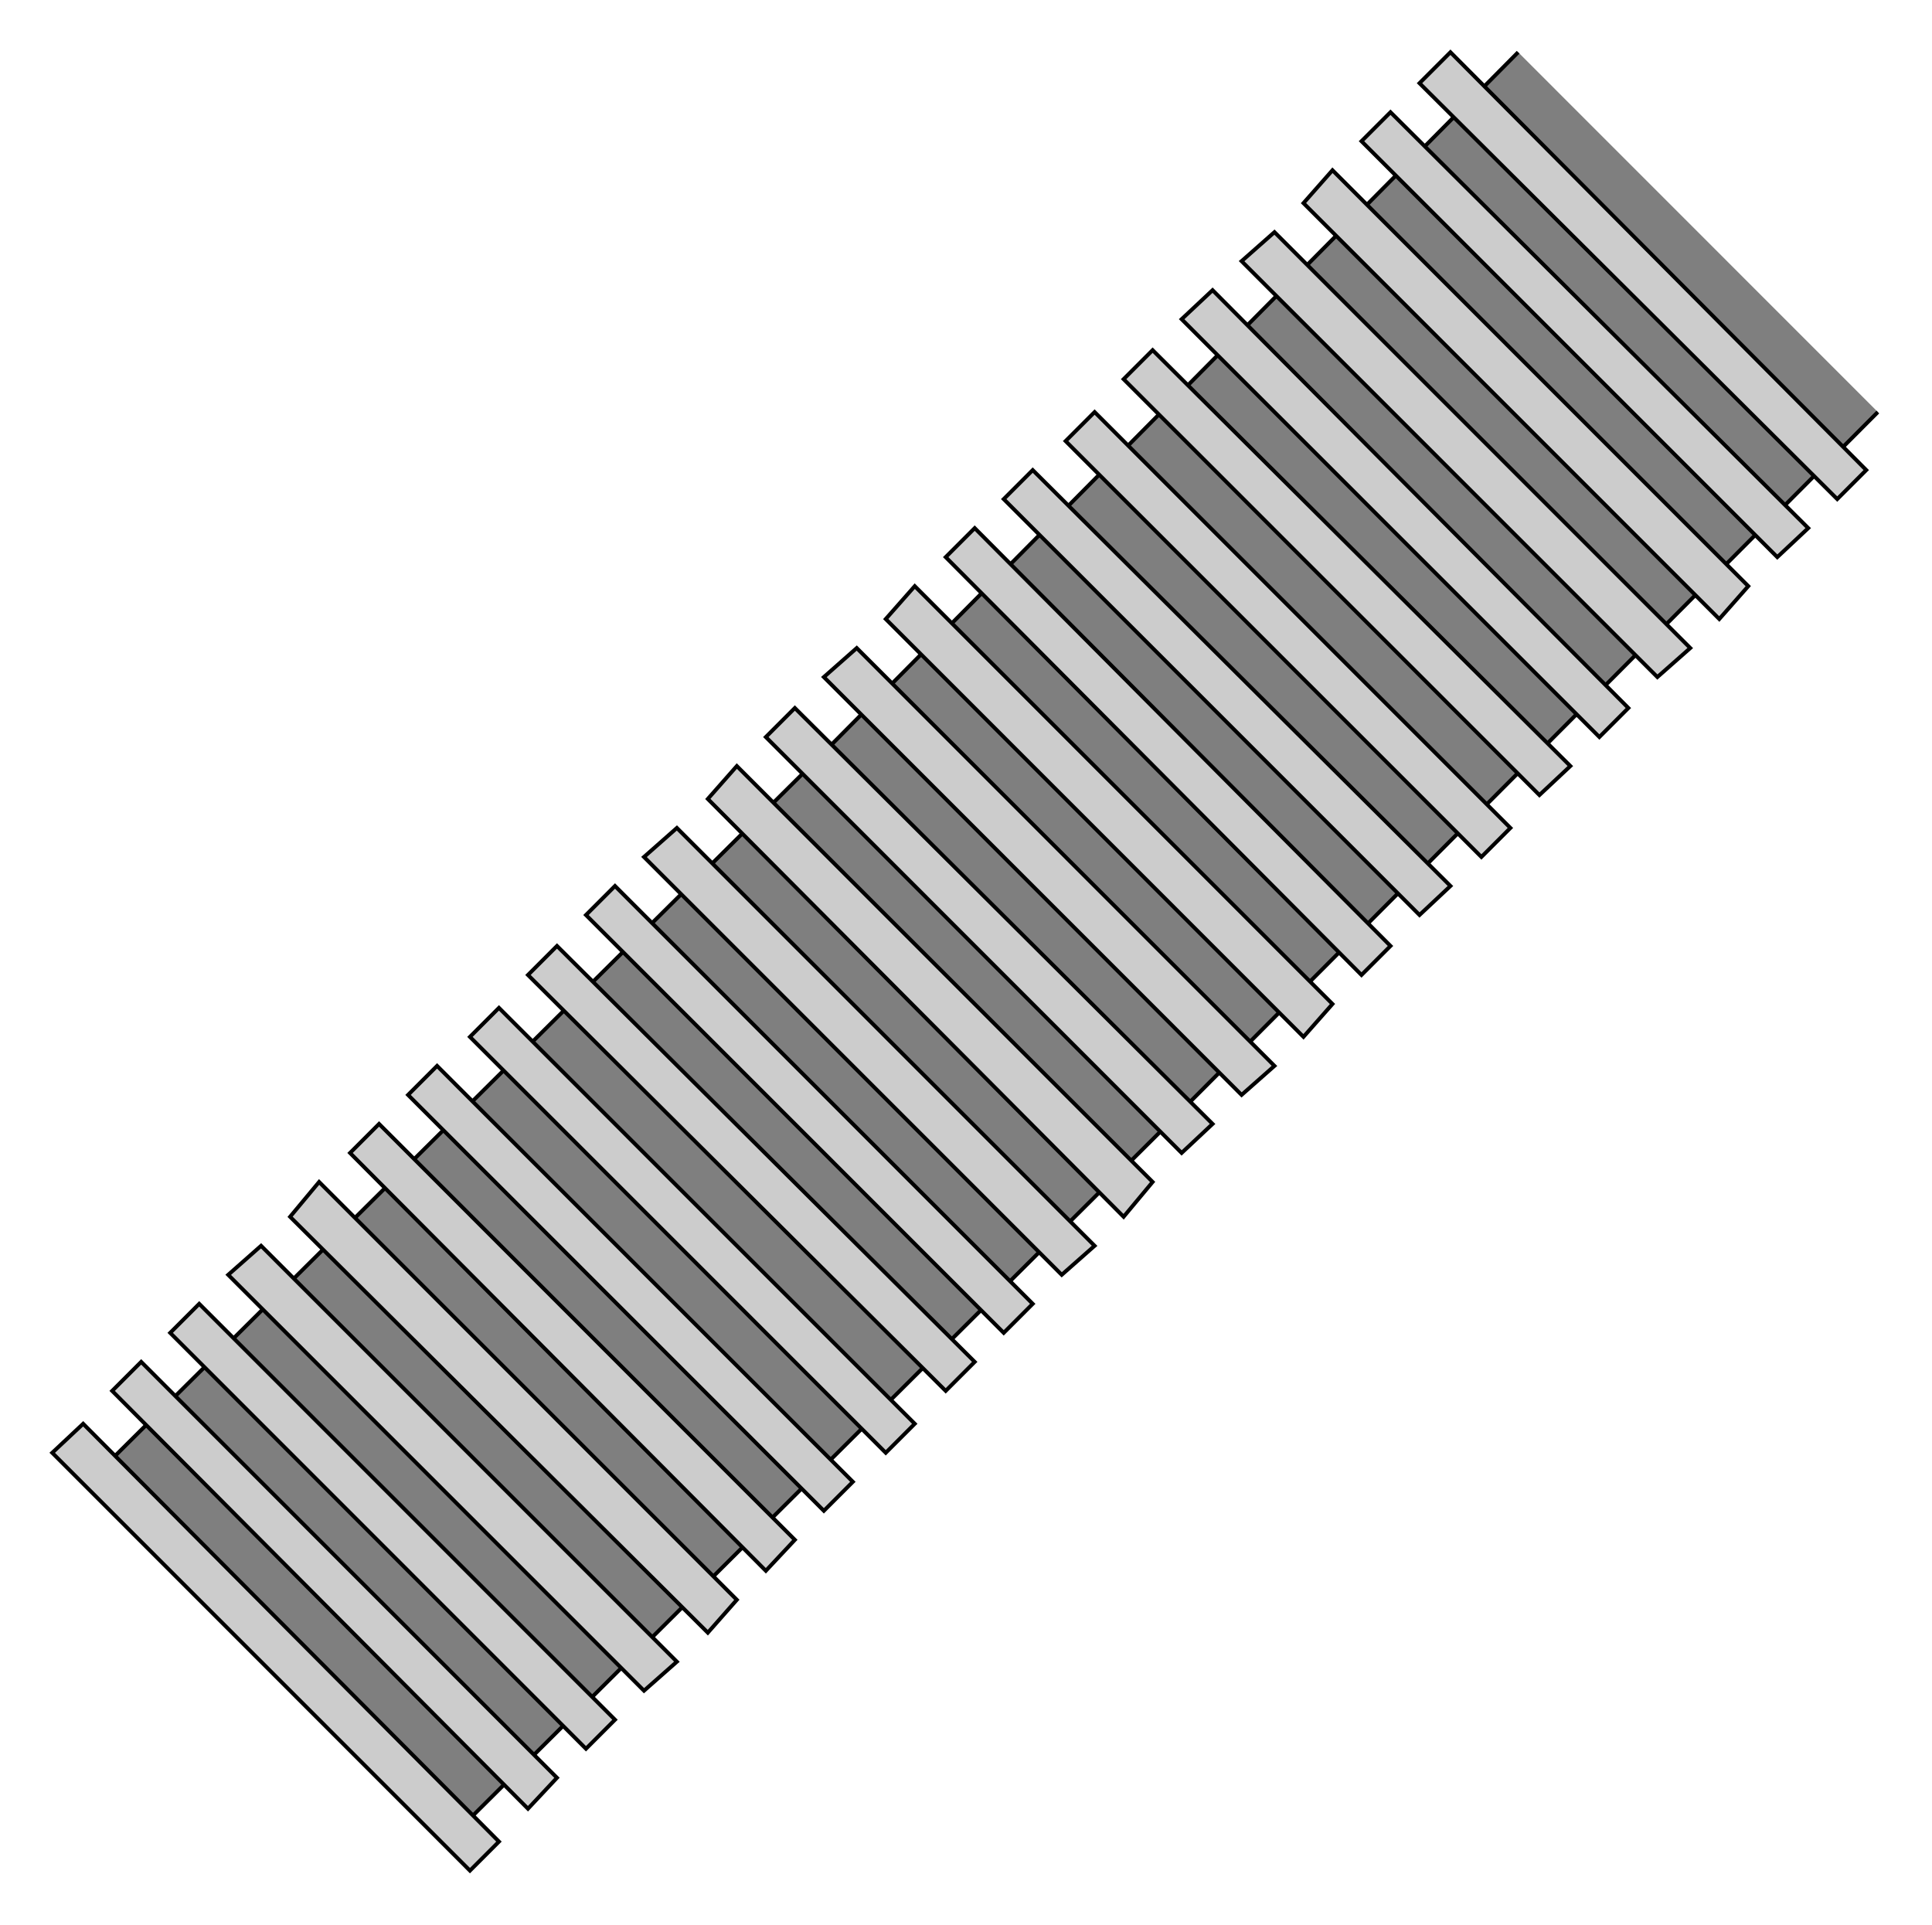 
 

<svg xmlns:agg="http://www.example.com" xmlns="http://www.w3.org/2000/svg" preserveAspectRatio="none" width="1.079in" height="1.075in" viewBox="0 0 999 995">

<path style="fill:#7f7f7f" d="M46,766 l371,-368 185,185 -371,369 -185,-186z" />
<path style="fill:none;stroke:#000;stroke-width:2" d="M417,398 l-371,368" />
<path style="fill:none;stroke:#000;stroke-width:2" d="M602,583 l-371,369" />
<path style="fill:#ccc;stroke:#000;stroke-width:2" d="M43,736 l-16,15 216,216 15,-15 -215,-216z" />
<path style="fill:#ccc;stroke:#000;stroke-width:2" d="M73,704 l-15,15 215,216 15,-16 -215,-215z" />
<path style="fill:#ccc;stroke:#000;stroke-width:2" d="M103,674 l-15,15 215,215 15,-15 -215,-215z" />
<path style="fill:#ccc;stroke:#000;stroke-width:2" d="M135,644 l-17,15 215,215 17,-15 -215,-215z" />
<path style="fill:#ccc;stroke:#000;stroke-width:2" d="M165,611 l-15,18 216,215 15,-17 -216,-216z" />
<path style="fill:#ccc;stroke:#000;stroke-width:2" d="M196,581 l-15,15 215,216 15,-16 -215,-215z" />
<path style="fill:#ccc;stroke:#000;stroke-width:2" d="M226,551 l-15,15 215,215 15,-15 -215,-215z" />
<path style="fill:#ccc;stroke:#000;stroke-width:2" d="M258,521 l-15,15 215,215 15,-15 -215,-215z" />
<path style="fill:#ccc;stroke:#000;stroke-width:2" d="M288,489 l-15,15 216,215 15,-15 -216,-215z" />
<path style="fill:#ccc;stroke:#000;stroke-width:2" d="M318,458 l-15,15 216,216 15,-15 -216,-216z" />
<path style="fill:#ccc;stroke:#000;stroke-width:2" d="M350,428 l-17,15 216,216 17,-15 -216,-216z" />
<path style="fill:#ccc;stroke:#000;stroke-width:2" d="M381,396 l-15,17 215,216 15,-18 -215,-215z" />
<path style="fill:#7f7f7f" d="M417,398 l368,-371 186,186 -369,370 -185,-185z" />
<path style="fill:none;stroke:#000;stroke-width:2" d="M785,27 l-368,371" />
<path style="fill:none;stroke:#000;stroke-width:2" d="M971,213 l-369,370" />
<path style="fill:#ccc;stroke:#000;stroke-width:2" d="M411,366 l-15,15 215,215 16,-15 -216,-215z" />
<path style="fill:#ccc;stroke:#000;stroke-width:2" d="M443,335 l-17,15 216,216 17,-15 -216,-216z" />
<path style="fill:#ccc;stroke:#000;stroke-width:2" d="M473,303 l-15,17 216,216 15,-17 -216,-216z" />
<path style="fill:#ccc;stroke:#000;stroke-width:2" d="M504,273 l-15,15 215,216 15,-15 -215,-216z" />
<path style="fill:#ccc;stroke:#000;stroke-width:2" d="M534,243 l-15,15 215,215 16,-15 -216,-215z" />
<path style="fill:#ccc;stroke:#000;stroke-width:2" d="M566,213 l-15,15 215,215 15,-15 -215,-215z" />
<path style="fill:#ccc;stroke:#000;stroke-width:2" d="M596,181 l-15,15 215,215 16,-15 -216,-215z" />
<path style="fill:#ccc;stroke:#000;stroke-width:2" d="M627,150 l-16,15 216,216 15,-15 -215,-216z" />
<path style="fill:#ccc;stroke:#000;stroke-width:2" d="M659,120 l-17,15 215,215 17,-15 -215,-215z" />
<path style="fill:#ccc;stroke:#000;stroke-width:2" d="M689,88 l-15,17 215,215 15,-17 -215,-215z" />
<path style="fill:#ccc;stroke:#000;stroke-width:2" d="M719,58 l-15,15 215,215 16,-15 -216,-215z" />
<path style="fill:#ccc;stroke:#000;stroke-width:2" d="M750,27 l-16,16 216,215 15,-15 -215,-216z" />

</svg>

